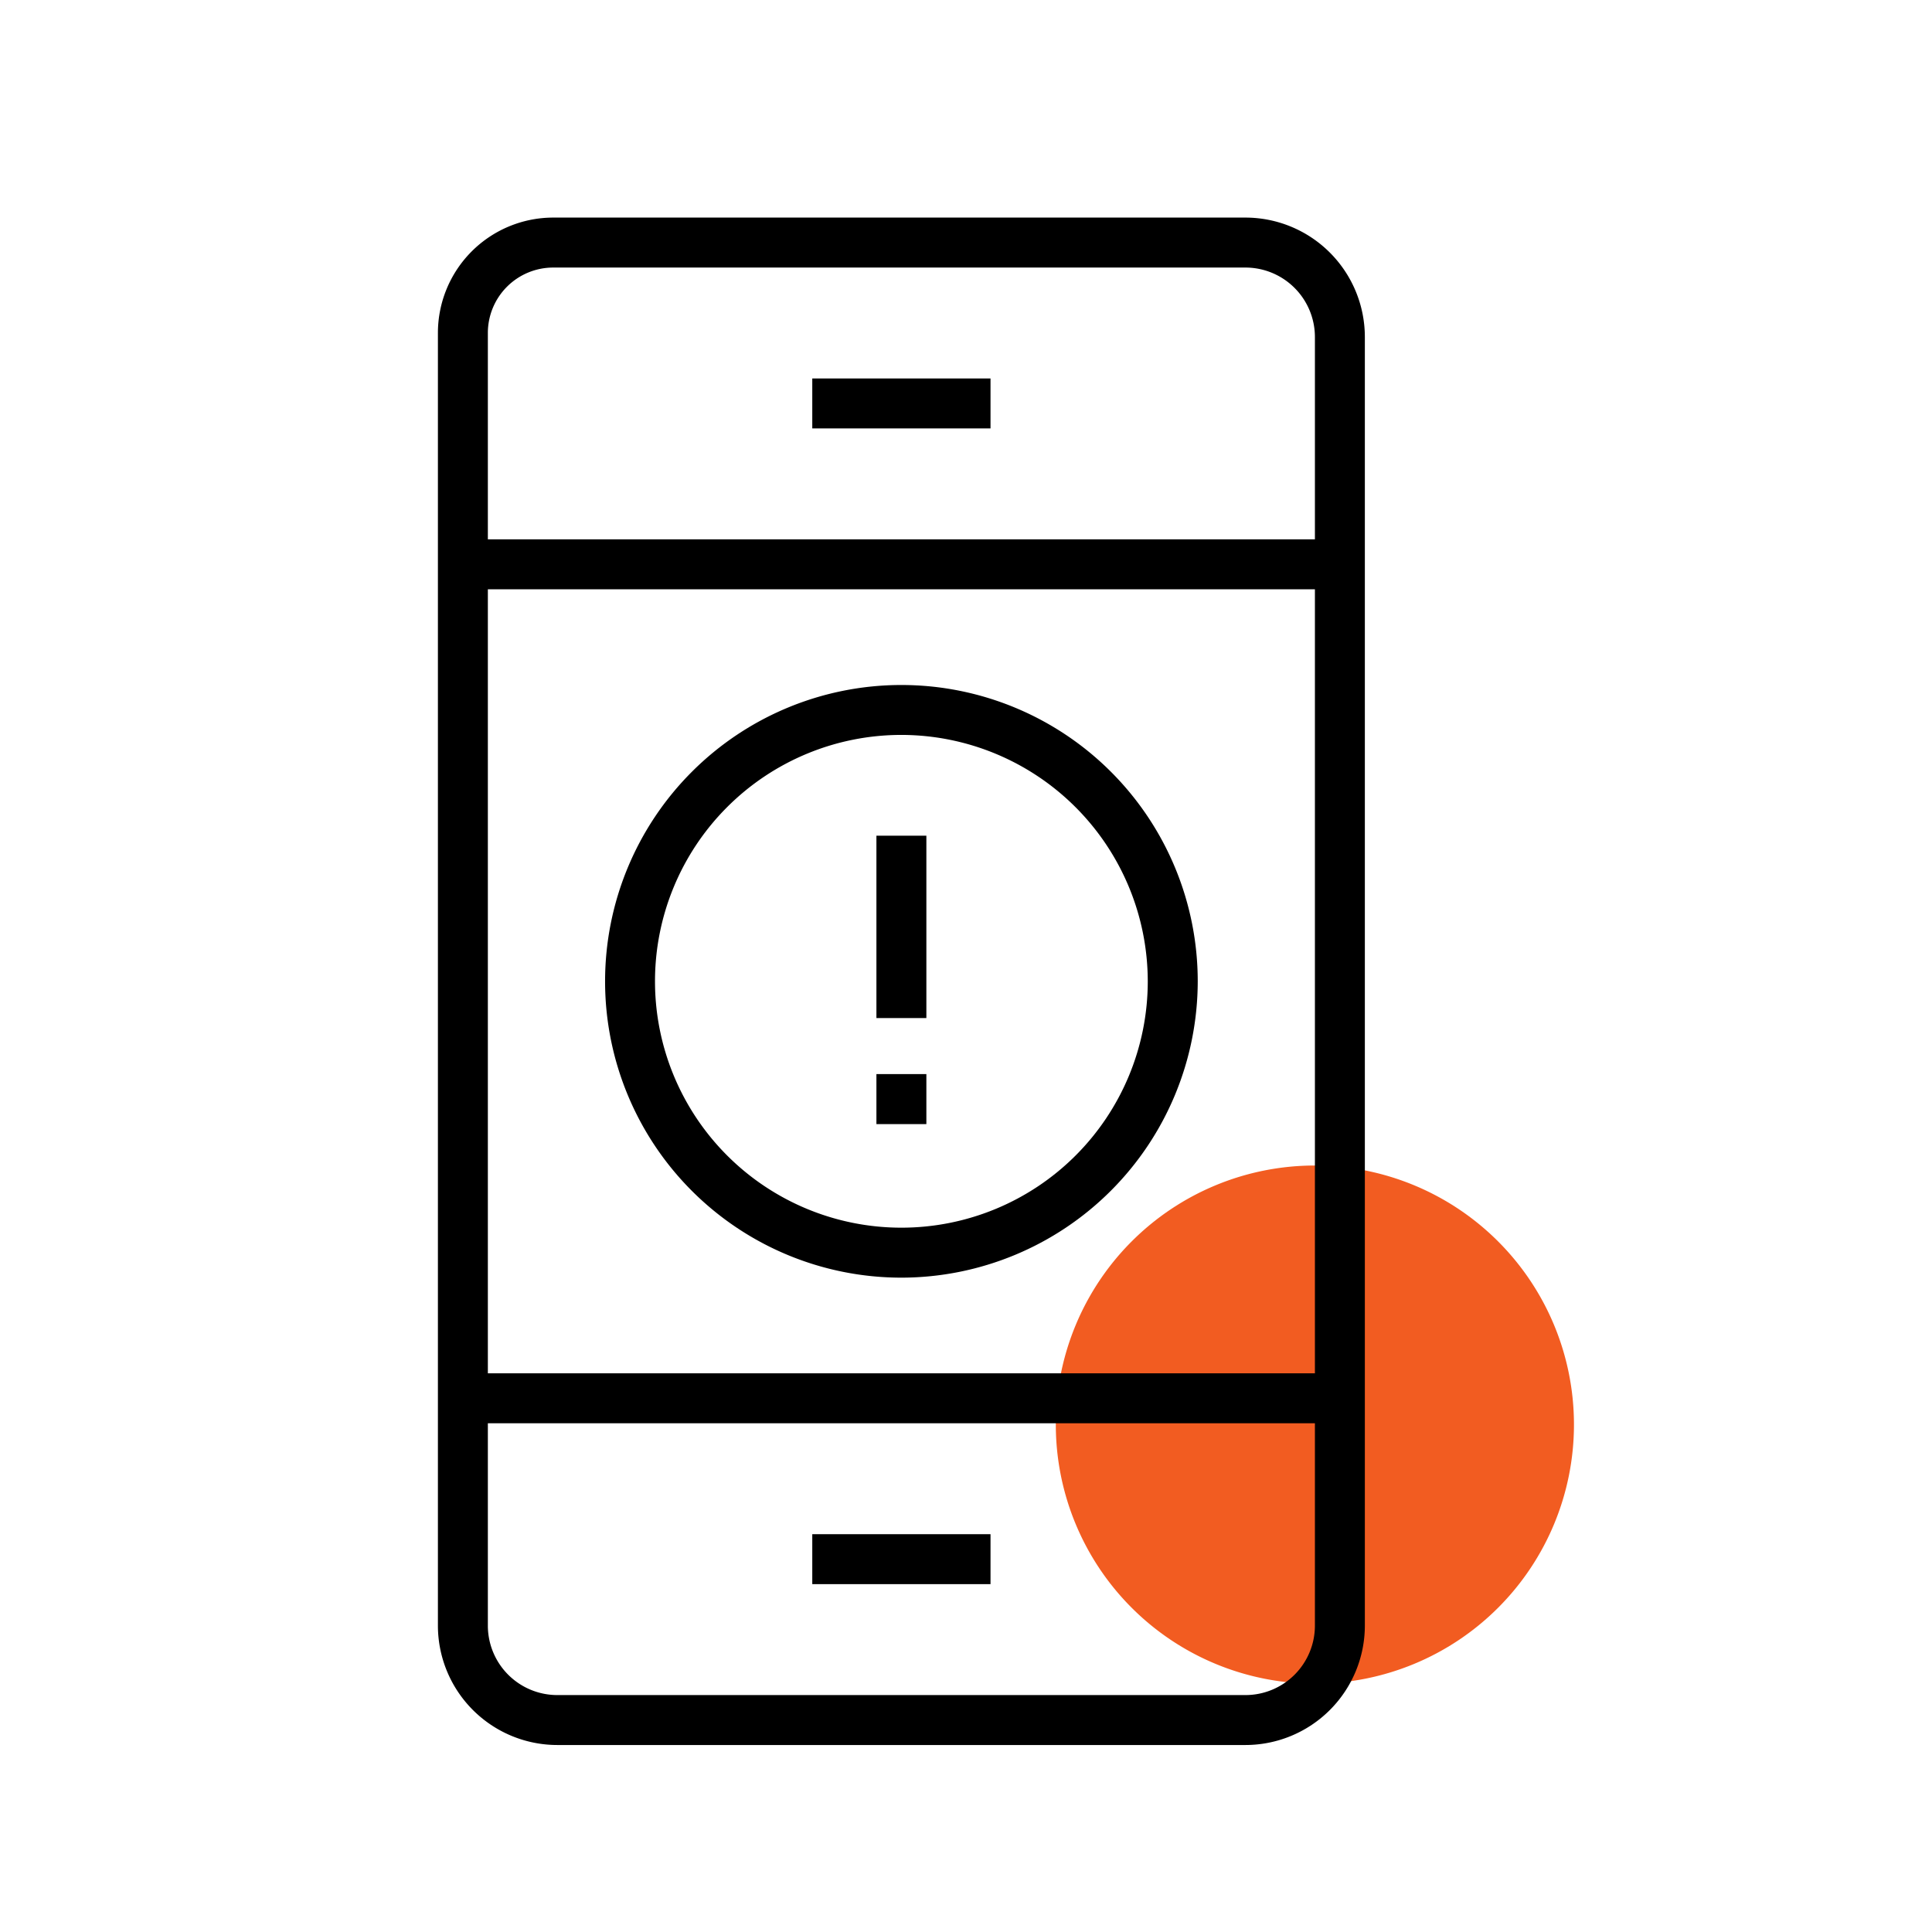 <?xml version="1.0" encoding="UTF-8"?> <svg xmlns="http://www.w3.org/2000/svg" id="Layer_1" data-name="Layer 1" width="74" height="74" viewBox="0 0 74 74"><defs><style>.cls-1{fill:#f25c21;}</style></defs><path class="cls-1" d="M43.347,47.548a9.923,9.923,0,1,1,0,14.034A9.923,9.923,0,0,1,43.347,47.548Z"></path><path d="M47.705,66.838h-26.36a4.577,4.577,0,0,1-4.572-4.572V12.749a4.42,4.42,0,0,1,4.415-4.415H47.705a4.577,4.577,0,0,1,4.572,4.572v49.36A4.577,4.577,0,0,1,47.705,66.838Zm-26.518-56.59a2.504,2.504,0,0,0-2.501,2.501V62.267a2.661,2.661,0,0,0,2.659,2.658h26.36a2.661,2.661,0,0,0,2.659-2.658v-49.36a2.662,2.662,0,0,0-2.659-2.659Z"></path><rect x="31.112" y="58.763" width="6.827" height="1.913"></rect><rect x="17.73" y="52.601" width="33.591" height="1.913"></rect><rect x="31.112" y="14.496" width="6.827" height="1.913"></rect><rect x="17.73" y="20.658" width="33.591" height="1.913"></rect><rect x="33.569" y="32.009" width="1.913" height="6.985"></rect><rect x="33.569" y="41.14" width="1.913" height="1.916"></rect><path d="M34.525,48.937a11.35,11.35,0,1,1,11.351-11.35A11.363,11.363,0,0,1,34.525,48.937Zm0-20.788a9.437,9.437,0,1,0,9.437,9.437A9.448,9.448,0,0,0,34.525,28.149Z"></path></svg> 